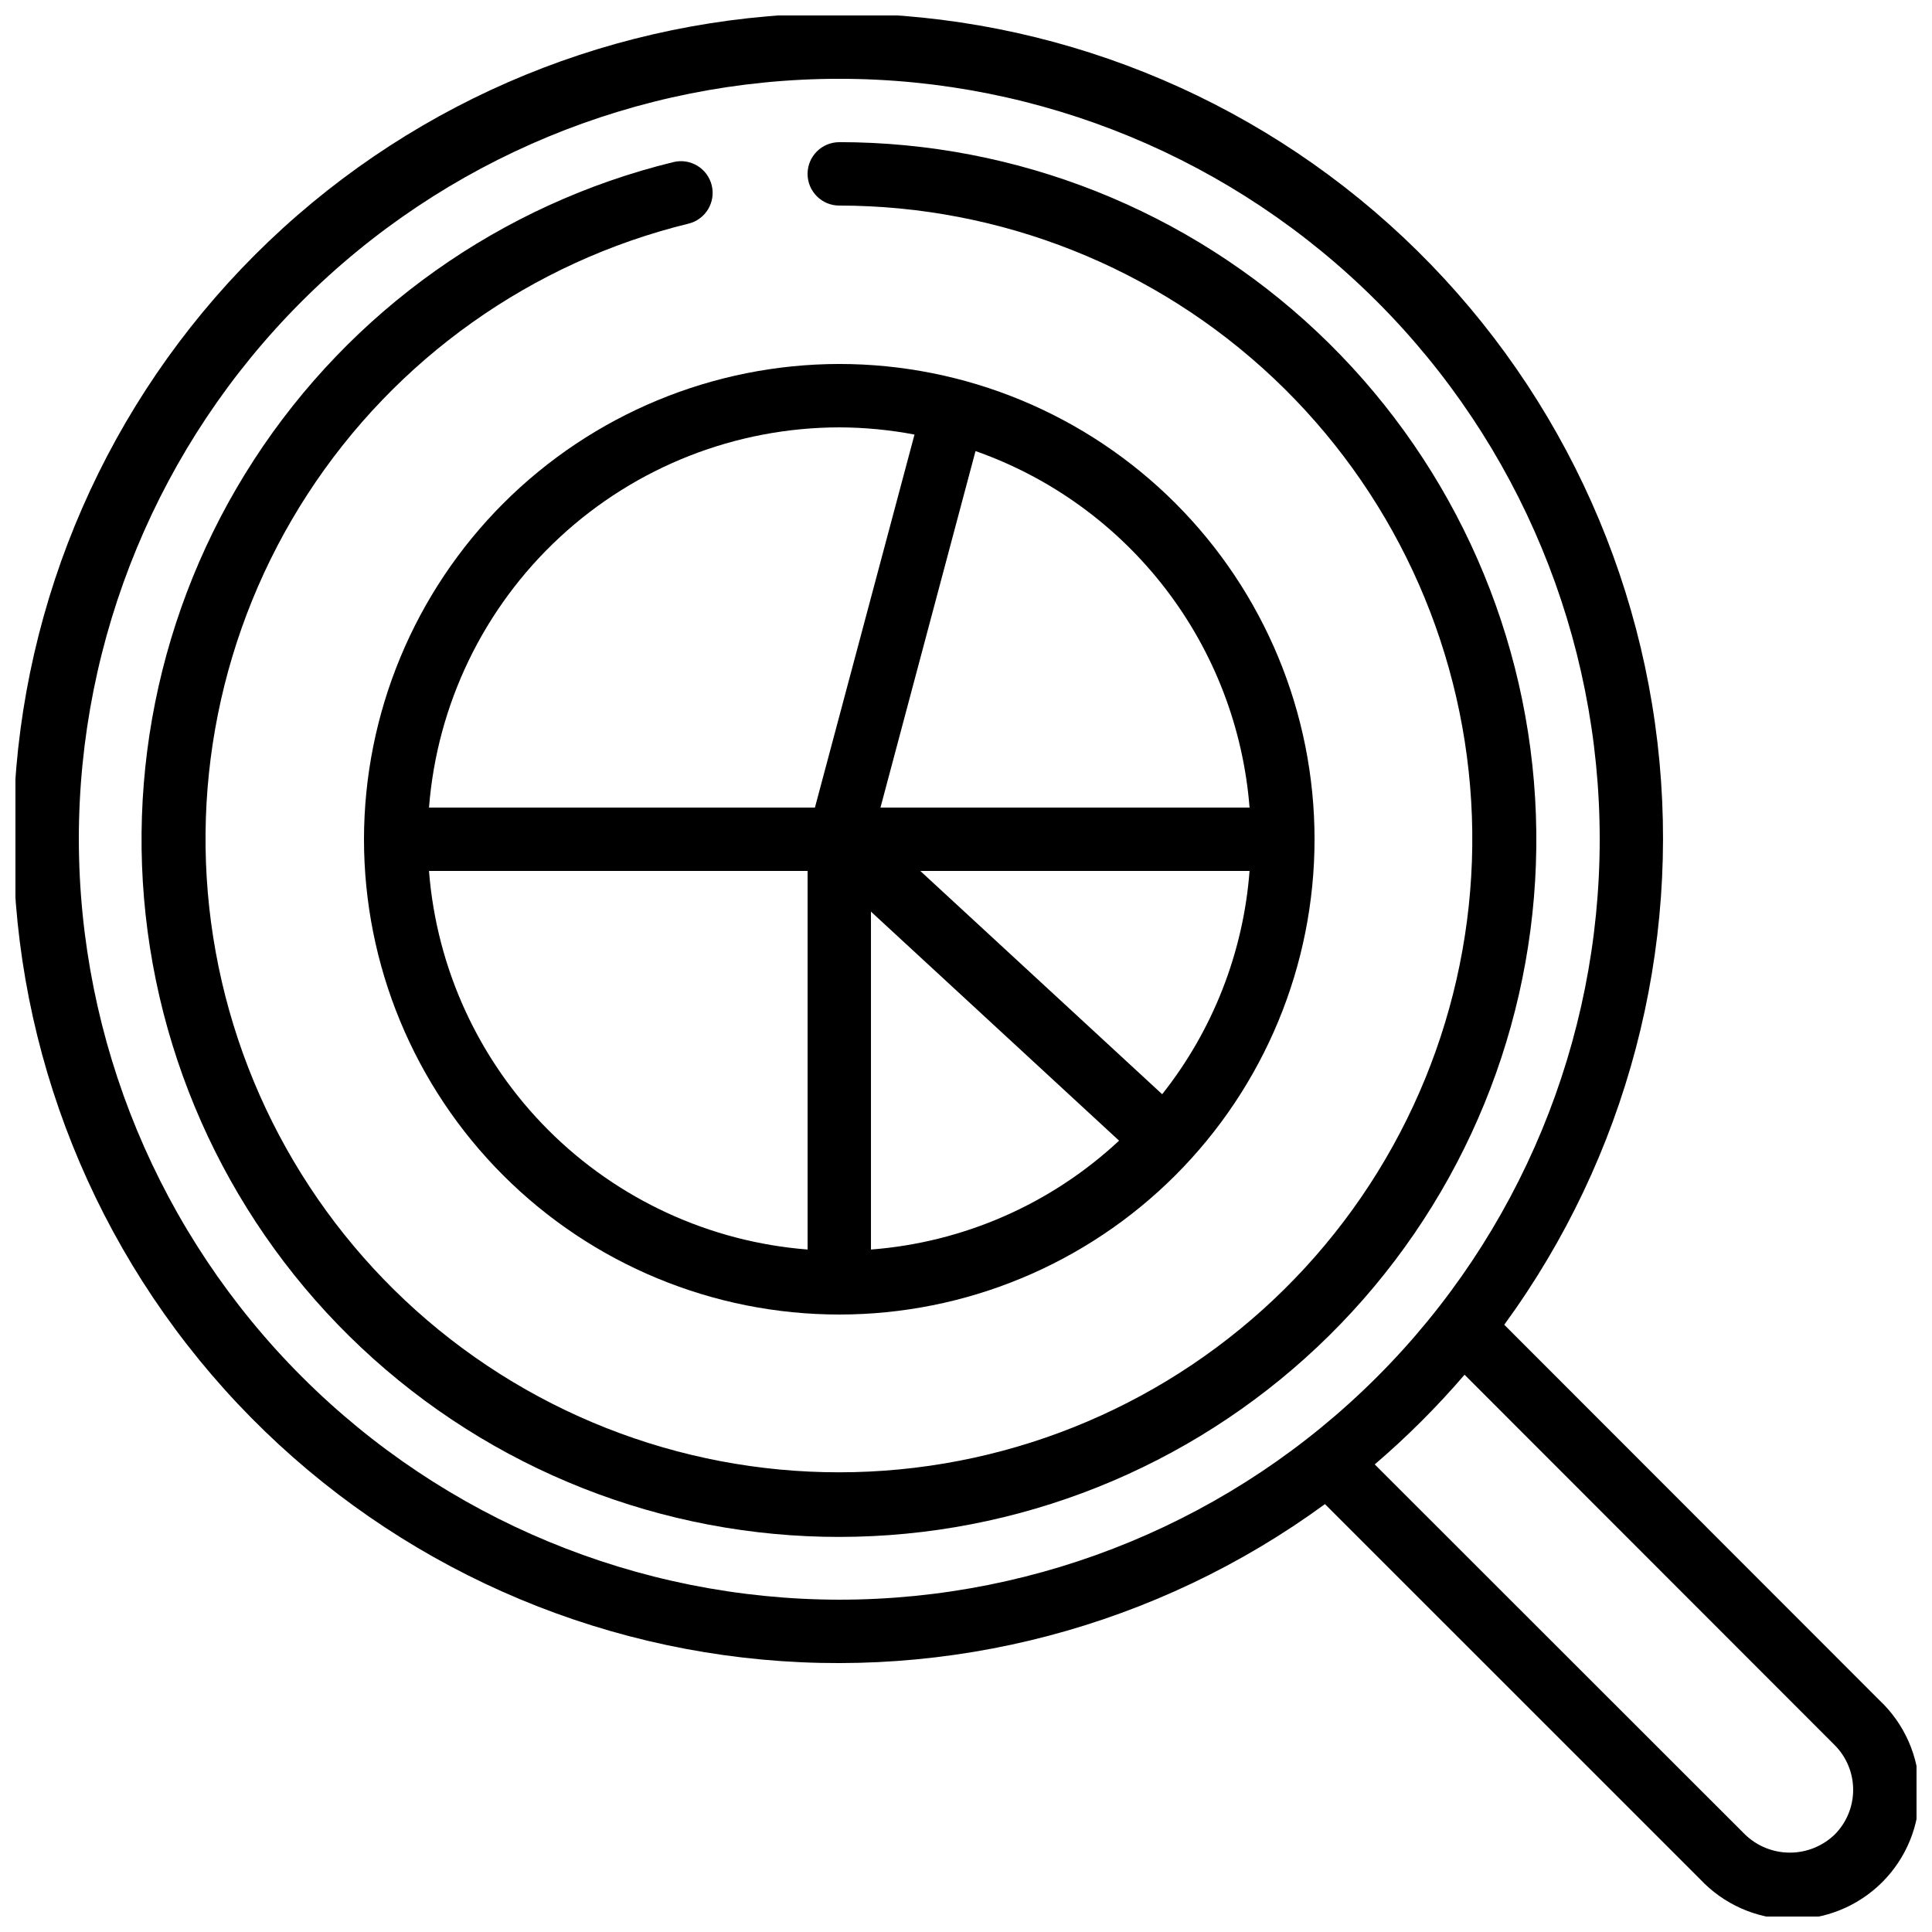 <?xml version="1.0" encoding="UTF-8"?>
<!-- Uploaded to: SVG Repo, www.svgrepo.com, Generator: SVG Repo Mixer Tools -->
<svg width="800px" height="800px" version="1.1" viewBox="144 144 512 512" xmlns="http://www.w3.org/2000/svg">
 <defs>
  <clipPath id="a">
   <path d="m148.09 148.09h503.81v503.81h-503.81z"/>
  </clipPath>
 </defs>
 <path d="m240.46 366.41c0 33.406 13.273 65.441 36.891 89.062 23.621 23.621 55.66 36.891 89.062 36.891 33.406 0 65.441-13.27 89.062-36.891s36.891-55.656 36.891-89.062c0-33.402-13.27-65.441-36.891-89.062-23.621-23.617-55.656-36.891-89.062-36.891-33.391 0.039-65.406 13.32-89.02 36.934s-36.895 55.629-36.934 89.02zm17.223 8.398h100.34v100.33c-25.938-2.023-50.297-13.246-68.695-31.641-18.395-18.395-29.617-42.754-31.641-68.691zm117.13 10.781 65.754 60.699c-18.012 16.793-41.199 26.969-65.754 28.852zm13.074-10.781h87.258c-1.641 21.594-9.707 42.199-23.156 59.172zm87.262-16.793h-97.816l25.191-94.48h-0.004c19.957 7.023 37.441 19.691 50.332 36.465 12.891 16.77 20.637 36.926 22.293 58.016zm-108.73-100.76c6.691 0.02 13.363 0.66 19.934 1.906l-26.391 98.855h-102.27c2.133-27.391 14.508-52.977 34.656-71.648 20.152-18.676 46.602-29.07 74.074-29.113z"/>
 <g clip-path="url(#a)">
  <path d="m542.64 495.07c32.477-44.461 46.98-99.539 40.613-154.23s-33.137-104.96-74.965-140.77c-41.824-35.809-95.621-54.516-150.64-52.383s-107.21 24.949-146.13 63.891-61.727 91.137-63.84 146.16 16.613 108.81 52.438 150.62 86.105 68.566 140.8 74.918c54.691 6.348 109.77-8.176 154.21-40.672l99.418 99.402c6.219 6.637 14.855 10.469 23.949 10.625 9.09 0.152 17.855-3.387 24.293-9.809 6.438-6.422 9.992-15.18 9.859-24.273-0.137-9.09-3.949-17.738-10.574-23.969zm-377.75-128.66c0-53.445 21.234-104.7 59.027-142.5 37.793-37.793 89.051-59.027 142.5-59.027 53.449 0 104.71 21.234 142.5 59.027 37.793 37.793 59.023 89.051 59.023 142.5 0 53.449-21.23 104.71-59.023 142.5-37.793 37.793-89.051 59.023-142.5 59.023-53.426-0.062-104.65-21.312-142.43-59.094-37.777-37.777-59.031-89-59.094-142.43zm465.26 263.82c-3.191 3.047-7.438 4.746-11.852 4.734-4.414-0.008-8.652-1.723-11.828-4.785l-98.152-98.098c8.535-7.301 16.492-15.246 23.805-23.766l98.074 98.141 0.004 0.004c3.148 3.156 4.918 7.438 4.906 11.898-0.008 4.461-1.793 8.734-4.957 11.879z"/>
 </g>
 <path d="m366.41 181.68c-4.637 0-8.395 3.762-8.395 8.398s3.758 8.398 8.395 8.398c42.773 0.02 83.926 16.371 115.05 45.707 31.121 29.34 49.871 69.453 52.418 112.15 2.547 42.695-11.301 84.754-38.719 117.58-27.418 32.832-66.332 53.957-108.8 59.062-42.465 5.106-85.281-6.195-119.7-31.59-34.418-25.398-57.84-62.977-65.488-105.06-7.644-42.082 1.062-85.5 24.348-121.38 23.285-35.879 59.387-61.516 100.94-71.676 4.504-1.102 7.262-5.648 6.156-10.156-1.102-4.504-5.648-7.262-10.156-6.16-45.75 11.18-85.508 39.402-111.15 78.906-25.645 39.504-35.238 87.309-26.824 133.65 8.414 46.336 34.203 87.715 72.098 115.68 37.895 27.965 85.035 40.41 131.8 34.789 46.758-5.617 89.609-28.879 119.8-65.027 30.191-36.148 45.441-82.457 42.637-129.47-2.805-47.016-23.453-91.184-57.723-123.49-34.273-32.301-79.586-50.301-126.68-50.324z"/>
</svg>